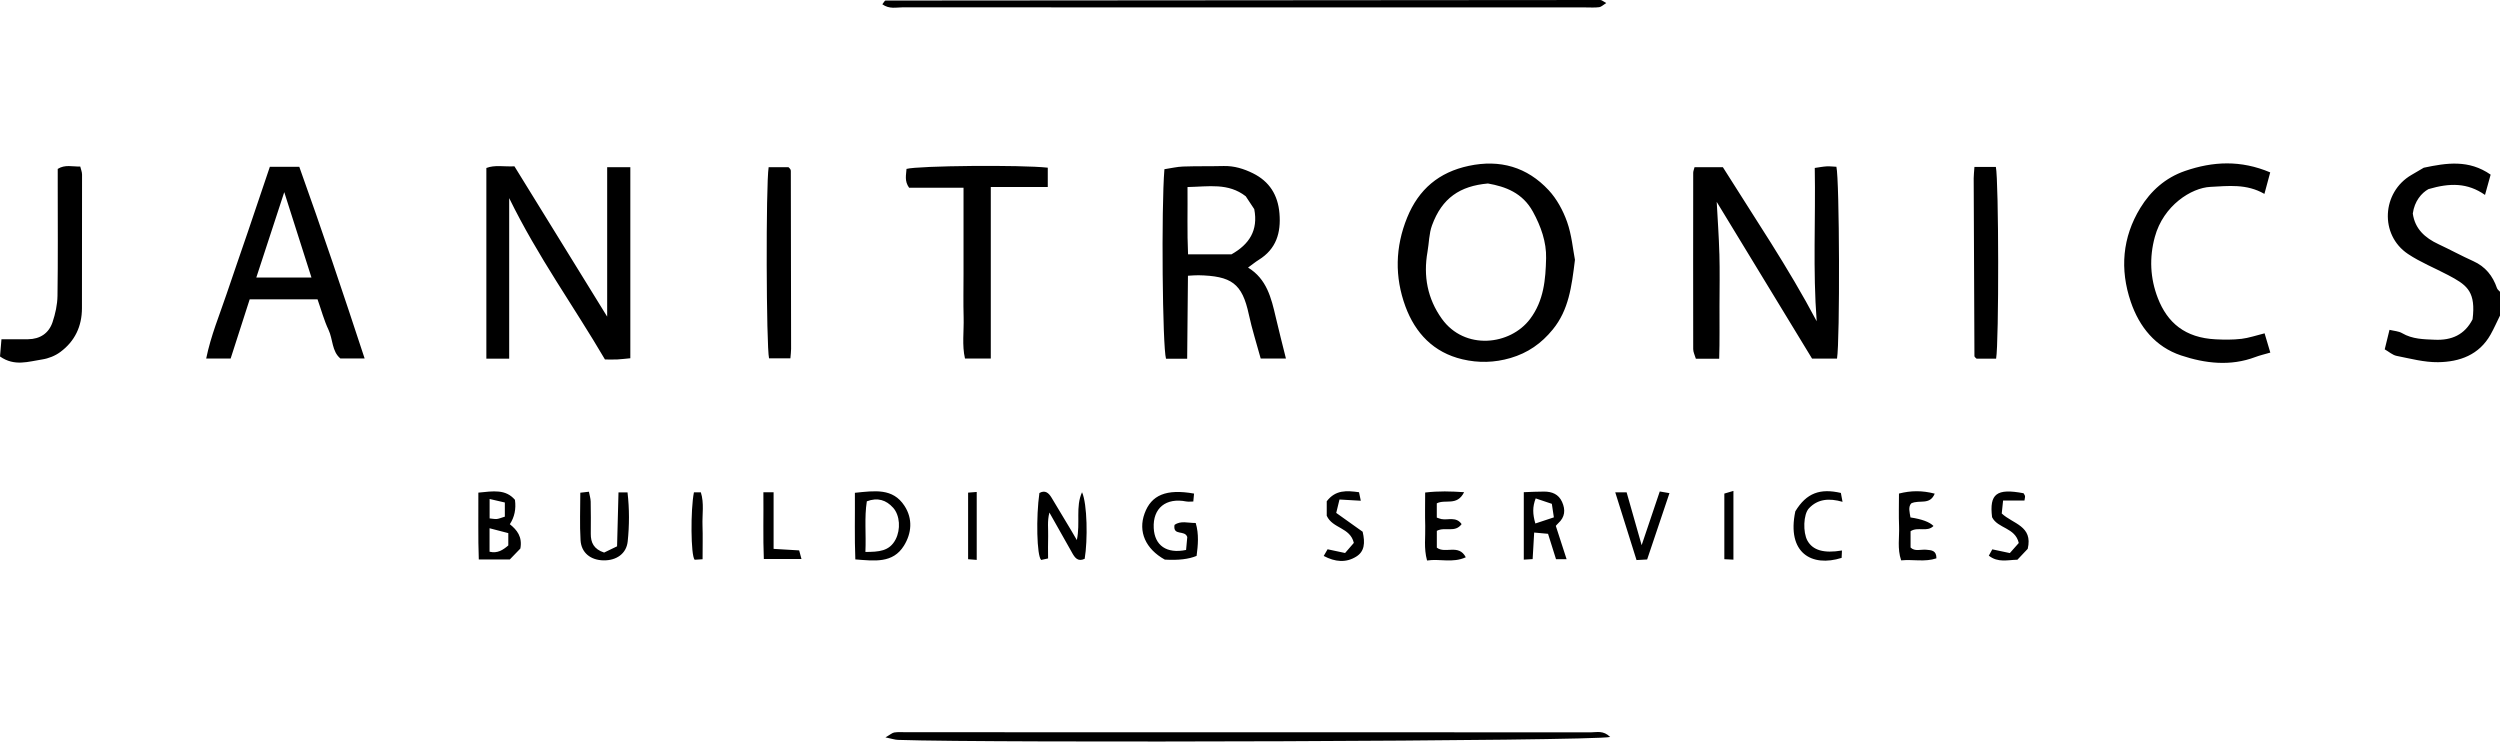 <svg xmlns="http://www.w3.org/2000/svg" id="uuid-319d2219-43bc-4975-a678-9da9a1d1dce4" viewBox="0 0 737.11 218.64"><path d="M737.11,86.04v7c-.92,1.86-1.75,3.77-2.76,5.57-3.39,6.05-9.15,8.1-15.51,8.18-4.07.05-8.17-1.06-12.21-1.86-1.2-.24-2.25-1.21-3.51-1.93.49-1.99.91-3.71,1.41-5.75,1.33.33,2.69.38,3.73.99,3.03,1.77,6.33,1.79,9.66,1.93,4.92.21,8.76-1.45,11.1-6.02.05-.46.12-.95.15-1.45.54-7.09-2.21-8.87-7.33-11.58-3.95-2.09-8.16-3.77-11.86-6.24-8.41-5.62-7.74-18.21,1.02-23.3,1.29-.75,2.58-1.51,3.63-2.13,6.76-1.43,13.28-2.44,19.72,2.04-.49,1.78-1,3.59-1.66,5.98-5.14-3.59-10.31-3.59-16.68-1.71-2.02,1.12-4.12,3.53-4.61,7.19.62,4.52,3.58,7.18,7.56,9.04,3.45,1.61,6.79,3.44,10.26,5,3.59,1.61,5.76,4.34,7,7.97.14.41.59.72.9,1.08ZM506.94,74.79c-.13-5.07-.51-10.13-.78-15.27,9.51,15.64,18.9,31.06,28.12,46.22h7.35c.89-5.4.74-52.78-.18-56.57-.92-.04-1.9-.17-2.86-.12-1.1.06-2.19.28-3.52.47.28,15.22-.59,30.15.57,45.2-8.37-15.86-18.39-30.61-27.66-45.42h-8.36c-.18.72-.39,1.18-.39,1.65-.02,17.33-.03,34.65,0,51.98,0,.91.49,1.82.78,2.83h6.88c.17-5.28.07-10.38.09-15.47.02-5.16.11-10.33-.03-15.49ZM179.01,93.34c-9.18-14.88-18.3-29.67-27.33-44.3-3.13.15-5.77-.48-8.28.49v56.22h6.73v-47.34c8.46,17.31,19.07,31.92,28.24,47.58,1.37,0,2.53.05,3.67-.01,1.27-.07,2.53-.23,3.81-.35v-56.34h-6.83v44.04ZM464.36,76.64c-.97,7.92-1.83,14.73-6.52,20.49-3.38,4.15-7.37,6.93-12.48,8.43-4.74,1.39-9.45,1.49-14.17.38-8.52-2-13.91-7.73-16.81-15.59-3.19-8.68-3.03-17.51.52-26.22,3.4-8.34,9.37-13.36,18.17-15.23,9.21-1.96,17.19.35,23.53,7.16,2.41,2.59,4.26,6,5.45,9.37,1.36,3.84,1.71,8.05,2.32,11.2ZM455.86,76.12c.11-4.74-1.51-9.36-3.88-13.69-3.07-5.61-8.14-7.42-13.27-8.33-8.21.73-13.54,4.26-16.49,12.35-.89,2.43-.87,5.19-1.33,7.79-1.26,7.16-.02,13.82,4.23,19.75,6.71,9.36,20.14,7.87,26.02.05,4.07-5.41,4.58-11.7,4.72-17.91ZM353.24,81.16c-.81-.02-1.63.07-2.98.14-.08,8.16-.15,16.21-.23,24.47h-6.24c-1.04-3.5-1.42-44.31-.47-55.88,1.95-.29,3.72-.73,5.5-.79,3.99-.14,7.99-.05,11.99-.15,3.08-.07,5.92.81,8.61,2.14,4.86,2.4,7.37,6.4,7.82,11.82.48,5.74-.95,10.51-6.1,13.7-.98.61-1.87,1.35-3.16,2.28,5.51,3.36,6.85,8.96,8.16,14.6.92,3.98,1.95,7.93,3.01,12.22h-7.44c-1.21-4.43-2.57-8.67-3.5-12.99-1.97-9.18-5.09-11.37-14.98-11.57ZM350.29,74.98h12.82c5.21-2.94,7.91-7.04,6.7-13.32-.82-1.24-1.73-2.62-2.51-3.79-5.17-4.01-10.88-2.85-17.17-2.72.07,6.9-.14,13.29.16,19.82ZM88.25,49.2c6.67,18.59,12.95,37.29,19.26,56.5h-7.15c-2.54-2.12-2.18-5.64-3.49-8.43-1.33-2.82-2.14-5.87-3.25-9.02h-20c-1.88,5.85-3.74,11.64-5.62,17.47h-7.21c1.4-6.83,3.95-12.88,6.03-19.07,2.05-6.11,4.19-12.18,6.26-18.28,2.13-6.26,4.23-12.53,6.48-19.18h8.69ZM91.83,81.82c-2.65-8.31-5.22-16.39-8.02-25.17-2.88,8.81-5.52,16.88-8.24,25.17h16.26ZM660.82,99.91c-2.47.29-4.99.26-7.48.14-9.14-.43-14.32-4.95-17.11-12.14-2.28-5.87-2.55-11.96-.89-18.05,2.53-9.31,10.8-14.49,16.38-14.76,5.26-.26,10.64-.98,15.93,2.07.63-2.32,1.16-4.29,1.71-6.34-8.69-3.67-16.86-3.27-25.13-.42-5.79,2-10.1,5.88-13.17,10.9-5.31,8.68-6.07,18.12-2.81,27.69,2.52,7.4,7.27,13.28,14.83,15.8,7.11,2.37,14.54,3.25,21.9.47,1.31-.5,2.7-.81,4.41-1.31-.67-2.24-1.17-3.92-1.69-5.68-2.44.6-4.63,1.37-6.88,1.64ZM292.14,55.13h16.79v-5.69c-7.83-.88-38.18-.59-41.65.36-.09,1.74-.67,3.55.77,5.56h16.04c0,4.49,0,8.62,0,12.75v12.49c0,4.33-.09,8.66.03,12.99.11,4.08-.51,8.21.4,12.11h7.61v-50.57ZM17.02,49.82c0,1.67,0,3.33,0,4.99,0,10.82.09,21.63-.07,32.44-.04,2.59-.63,5.26-1.45,7.72-1.1,3.3-3.68,5.01-7.23,5.05-2.43.03-4.86,0-7.84,0-.13,1.58-.29,3.46-.43,5.08,4.3,3.03,8.44,1.47,12.43.88,1.87-.28,3.86-1.08,5.37-2.21,4.25-3.15,6.35-7.53,6.36-12.88,0-13.14.04-26.29.03-39.43,0-.76-.33-1.52-.53-2.36-2.34.06-4.48-.66-6.64.7ZM266.19,2.16c67.11.04,134.22.03,201.33.03,1.33,0,2.68.1,3.99-.07.62-.08,1.18-.67,2.08-1.23C472.68.41,472.27,0,471.86,0c-70.26.03-140.53.08-210.79.16-.2,0-.4.46-.92,1.1,2.07,1.5,4.13.9,6.04.9ZM469.18,215.92c-67.33-.03-134.66-.03-201.99-.03-1.17,0-2.35-.1-3.49.07-.64.09-1.2.64-2.63,1.45,1.89.39,2.79.71,3.7.74,27.81.97,205.1.38,209.98-.86-2.01-1.99-3.91-1.37-5.57-1.37ZM233.04,105.66c.09-1.16.21-1.97.21-2.79-.02-17.48-.05-34.96-.08-52.44,0-.16-.04-.34-.11-.48-.07-.14-.18-.26-.29-.38-.11-.12-.24-.23-.3-.28h-5.84c-.85,5.47-.71,52.68.12,56.37h6.29ZM588.47,49.22h-6.32c-.09,1.41-.22,2.38-.22,3.35.06,17.48.14,34.96.22,52.44,0,.13.15.28.25.4.11.12.25.22.39.35h5.75c.86-4.92.79-52.45-.07-56.54ZM153.43,161.73c-1.13,1.18-2.27,2.35-3.12,3.23h-9.14c-.25-6.54-.08-12.92-.13-19.71,4.4-.44,8.04-1.08,10.79,2.12q.56,4.05-1.51,7.19c2.12,1.69,3.74,3.71,3.11,7.16ZM144.36,152.85c.89.08,1.53.23,2.14.17.62-.07,1.22-.34,2.35-.69v-4.17c-1.58-.36-2.91-.67-4.49-1.04v5.73ZM149.87,157.19c-1.86-.48-3.5-.91-5.53-1.44v6.92c2.37.56,3.92-.49,5.53-1.85v-3.63ZM252.19,164.93c-.26-6.5-.08-12.86-.13-19.63,5.9-.6,11.18-1.43,14.61,3.83,2.52,3.85,2.12,8.11-.15,11.77-3.26,5.25-8.66,4.48-14.33,4.04ZM263.32,149.69c-2.03-2.26-4.55-3.09-7.74-1.88-.76,4.81-.18,9.56-.42,14.93,3.91-.03,7.09-.16,8.92-3.72,1.49-2.9,1.3-7.04-.76-9.34ZM316.03,162.86c.85,1.54,1.73,2.87,3.78,1.9.93-5.48.77-16.24-.78-19.63-1.96,4.28-.45,8.99-1.53,14.11-.78-1.34-1.18-2.04-1.59-2.73-1.95-3.27-3.9-6.55-5.88-9.8-.83-1.37-1.88-2.31-3.57-1.35-1.01,6.98-.78,18.6.53,19.74.48-.11,1.08-.24,2.03-.45,0-2.25-.06-4.39.02-6.51.07-2.16-.31-4.38.37-7.02,2.41,4.26,4.54,7.99,6.63,11.75ZM349.78,147.85c.6.12,1.24.02,2.06.02.08-.89.14-1.49.22-2.34-8.19-1.46-12.61.42-14.59,5.87-1.95,5.35.28,10.44,5.97,13.6q5.94.35,9.37-1.1c.41-3.15.73-6.37-.26-9.7-2.27.03-4.4-.77-6.25.57-.53,3.39,3.05,1.35,3.76,3.58-.09,1.01-.23,2.45-.35,3.8-5.73,1.19-9.28-1.31-9.54-6.45-.3-5.88,3.6-9.04,9.62-7.84ZM458.72,155.05c1.08,3.33,2.08,6.41,3.18,9.82h-3.12c-.8-2.54-1.57-5-2.35-7.48-1.52-.14-2.62-.24-4.09-.37-.15,2.67-.29,5.08-.45,7.83-.88.05-1.6.1-2.61.16v-19.89c2.13-.07,4.08-.19,6.02-.18,2.3.01,4.23.76,5.26,3.03,1.07,2.37.87,4.5-1.14,6.32-.36.33-.66.73-.7.77ZM458.15,152.55c-.24-1.62-.41-2.7-.6-4-1.6-.54-3.08-1.04-4.76-1.6-.99,2.54-.89,4.66-.1,7.4,1.96-.65,3.66-1.21,5.46-1.81ZM420.77,165.26c3.77-.58,7.51.82,11.41-.95-2.09-4.05-6.08-.93-8.54-2.84v-4.95c2.44-1.3,5.35.69,7.31-1.99-1.61-2.3-3.99-1.11-5.95-1.48-.46-.09-.89-.29-1.37-.44v-4.2c2.53-1.32,5.97.92,8.05-3.29-4.02-.26-7.39-.38-11.48.1,0,3.55-.08,6.69.02,9.82.1,3.26-.46,6.58.54,10.23ZM182.36,145.19c-.14,5.26-.28,10.5-.42,15.89-1.53.74-2.83,1.36-3.82,1.84-3.06-1.01-3.95-2.96-3.93-5.54.02-3.17.04-6.33-.03-9.5-.02-.93-.33-1.85-.52-2.9-.89.1-1.5.17-2.54.29,0,4.77-.21,9.4.07,14.01.22,3.72,2.98,5.87,6.77,5.94,3.79.07,6.75-1.96,7.13-5.57.5-4.75.52-9.55-.05-14.47h-2.66ZM567.92,162.08c-1.59-.13-3.34.6-4.6-.65v-4.81c2.2-1.41,4.87.38,6.76-1.54q-1.73-1.76-6.79-2.52c-.24-1.52-.73-3.07.22-4.14,2.43-1.18,5.48.65,6.93-2.87-3.69-.96-6.99-.93-10.54-.03,0,3.35-.1,6.5.03,9.65.13,3.24-.57,6.57.61,10.05,3.56-.35,7.01.55,10.4-.6.03-2.35-1.46-2.41-3.03-2.54ZM484.03,160.74c-1.64-5.74-3.01-10.58-4.43-15.57h-3.35c2.15,6.86,4.21,13.4,6.27,19.96,1.28-.07,2.08-.11,3.13-.17,2.17-6.47,4.33-12.87,6.58-19.56-.98-.17-1.73-.29-2.86-.49-1.71,5.08-3.37,9.99-5.34,15.83ZM391.43,161.95c-.43.73-.72,1.24-1.14,1.97,3.37,1.78,6.56,2.08,9.59.19,2.42-1.5,2.67-3.99,1.89-7.33-2.24-1.59-4.89-3.48-7.79-5.55.3-1.25.59-2.44.96-3.95,2.21.13,4.08.23,6.28.36-.22-1.06-.37-1.78-.52-2.51-3.64-.5-6.91-.75-9.52,2.67v4.26c1.69,3.81,6.91,3.39,7.99,8.01-.78.9-1.7,1.97-2.58,2.98-1.95-.42-3.51-.75-5.16-1.1ZM590.2,151.4c.11-1.09.24-2.31.4-3.83h6.3c.09-.66.21-.99.16-1.3-.05-.3-.28-.56-.43-.84-7.94-1.51-10.12.15-9.28,7.06,1.66,3.37,6.82,3,7.87,7.61-.81.92-1.75,1.97-2.63,2.97-1.95-.42-3.52-.75-5.17-1.1-.41.74-.69,1.25-1.03,1.86,2.72,2.15,5.52,1.25,8.43,1.2,1.12-1.18,2.24-2.37,3.04-3.21,1.61-6.79-4.39-7.34-7.65-10.42ZM543.26,147.96c-.25-1.33-.38-2.04-.49-2.62-6.09-1.4-10.12-.04-13.43,5.42-2.59,12.29,4.86,16.52,13.65,13.73.02-.52.05-1.12.1-2.18-5.41.91-8.61-.09-10.18-2.9-1.35-2.43-1.23-7.76.45-9.54,2.6-2.77,5.97-3.04,9.9-1.91ZM228.09,161.83v-16.68h-3.01c.07,6.89-.13,13.29.13,19.67h11.1c-.31-1.14-.5-1.86-.68-2.54-2.55-.15-4.82-.29-7.54-.45ZM287.98,165.07v-20.02c-1.02.08-1.75.14-2.54.2v19.63c.89.07,1.5.12,2.54.2ZM508.41,164.88c.95.05,1.68.08,2.68.13v-20.27c-1.35.4-2.07.61-2.68.79v19.36ZM206.63,145.16h-2.03c-1.02,5.18-.94,18.59.21,19.88.5-.03,1.12-.07,2.34-.15,0-3.65.09-6.79-.02-9.93-.12-3.26.53-6.58-.49-9.8Z" fill="#000" stroke-width="0"></path></svg>